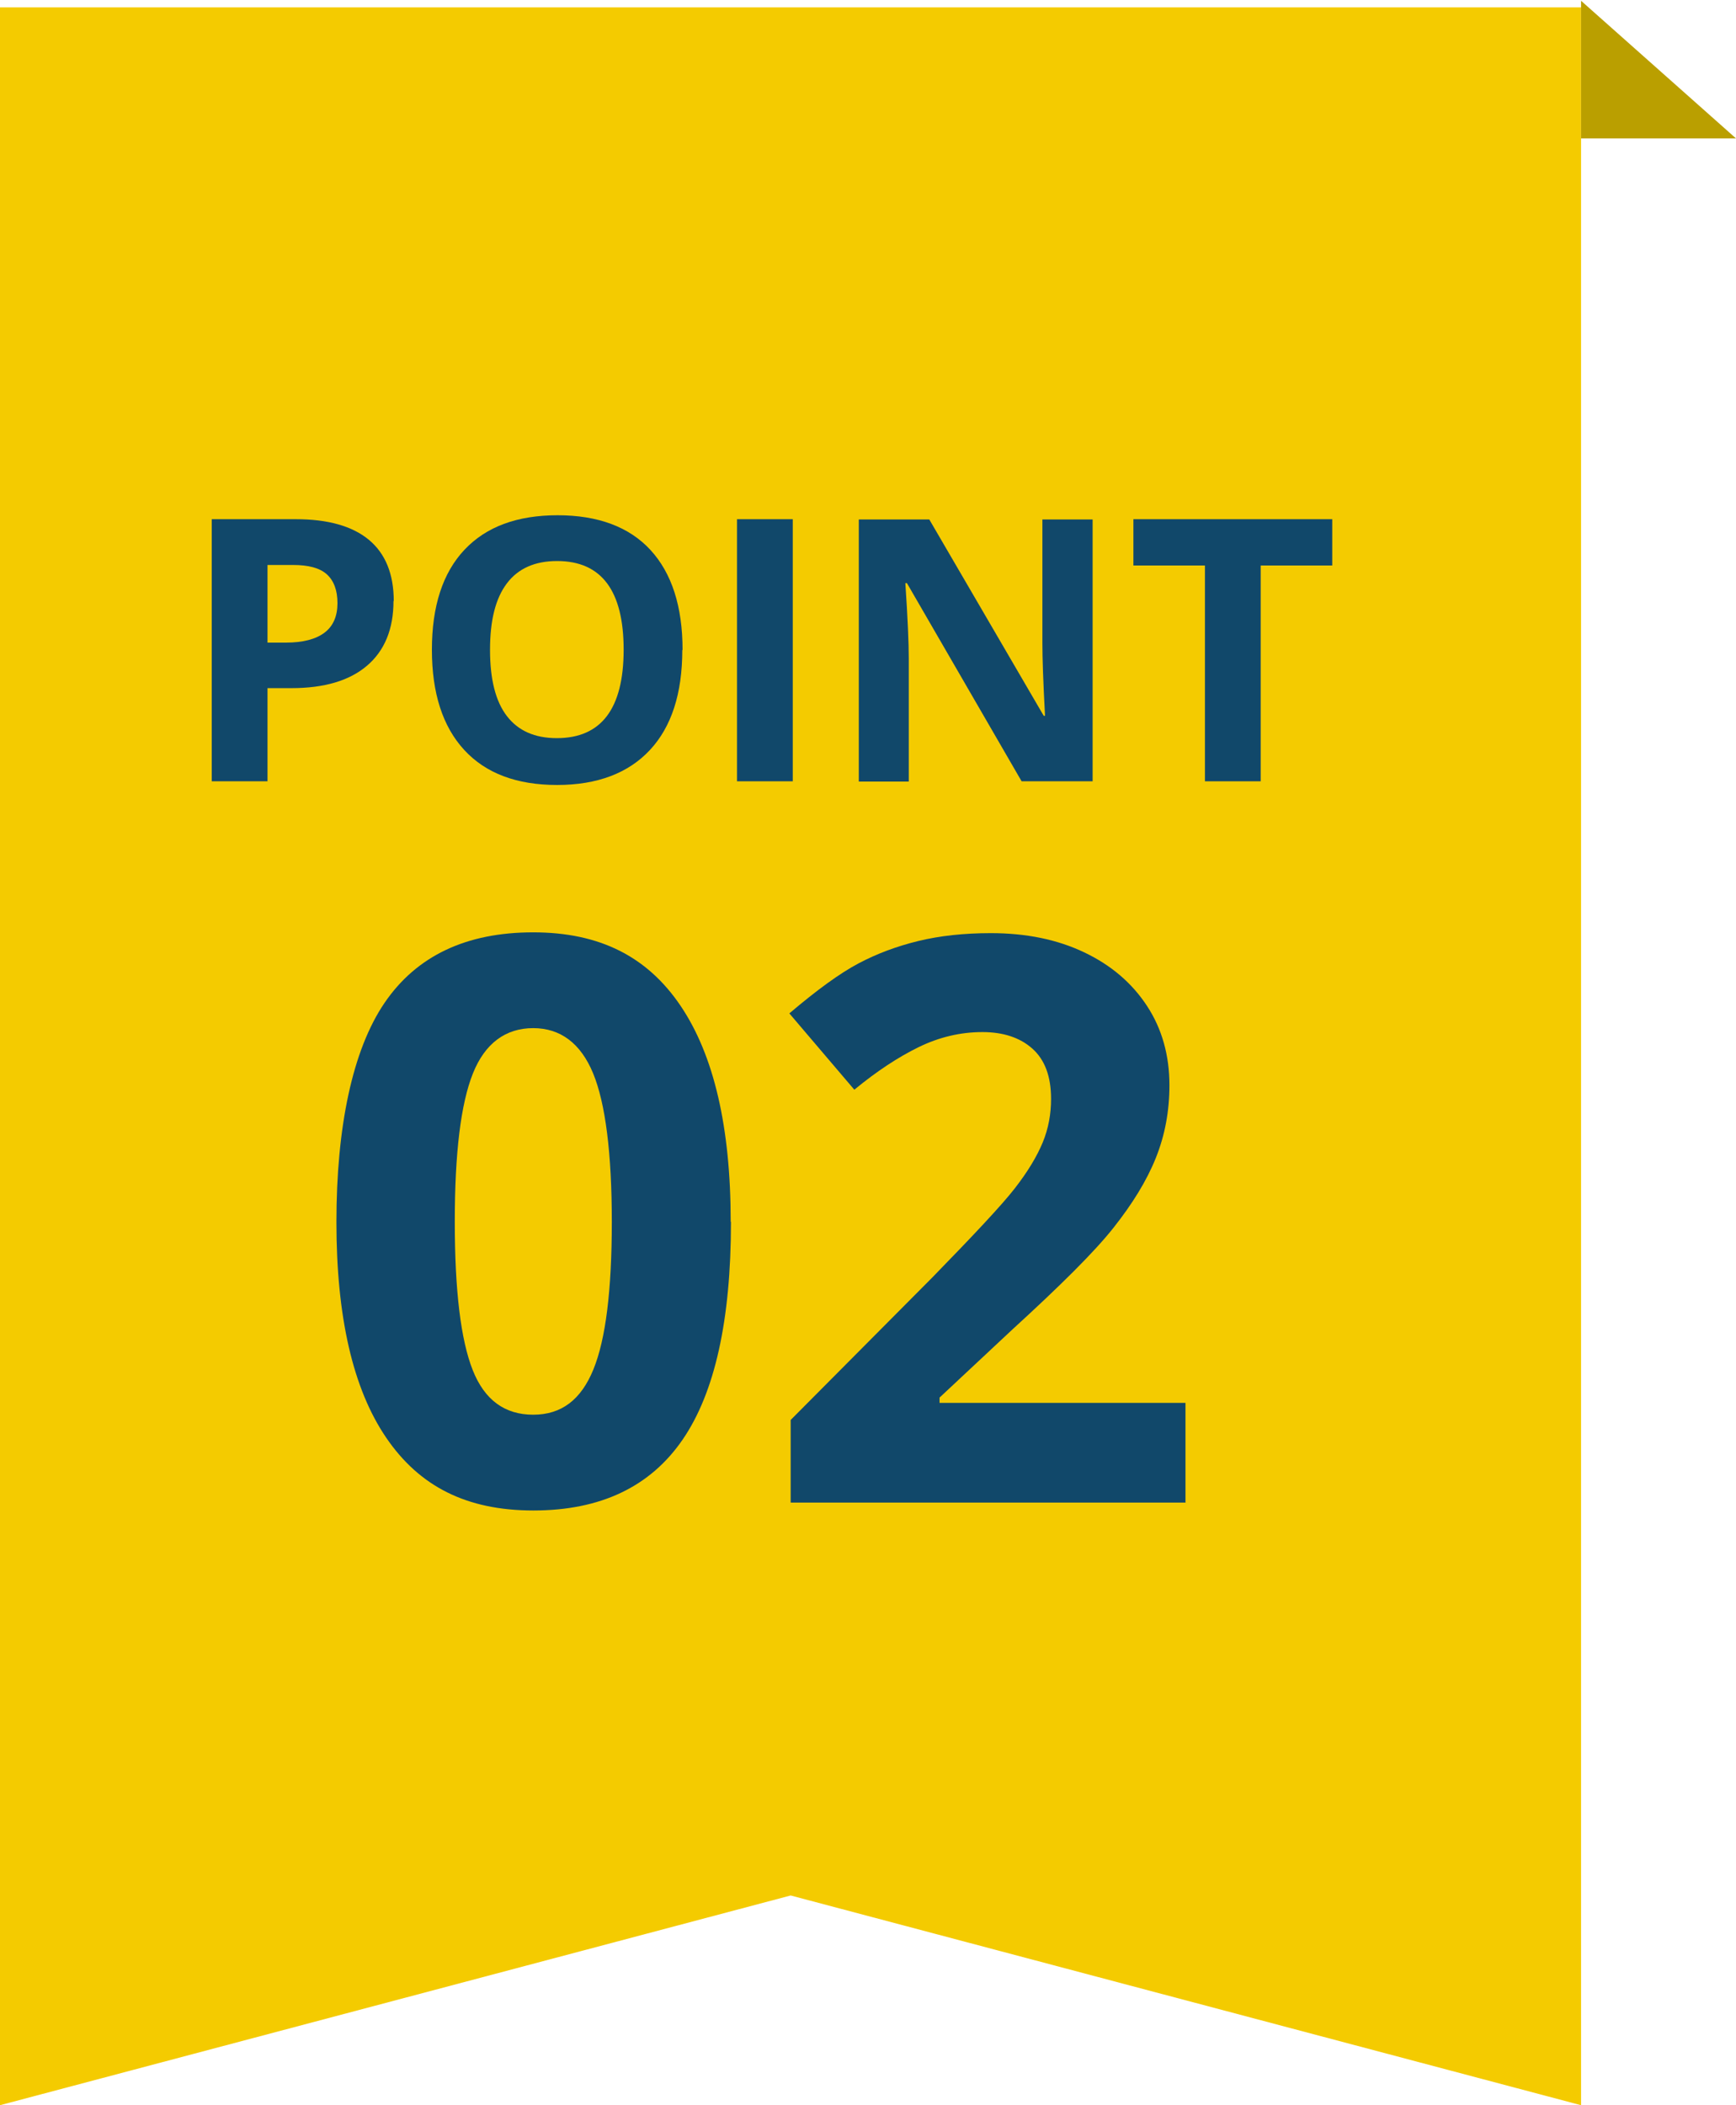 <?xml version="1.0" encoding="UTF-8"?><svg id="_レイヤー_2" xmlns="http://www.w3.org/2000/svg" width="66" height="80" viewBox="0 0 66 80"><defs><style>.cls-1{fill:#11486a;}.cls-2{fill:#f4cb00;}.cls-3{fill:#ba9f00;}</style></defs><g id="_コンテンツ"><polygon class="cls-2" points="60.11 80 30.06 72.03 0 80 0 .28 60.11 .28 60.11 80"/><path class="cls-3" d="M60.11.03l5.89,5.23h-5.89s0-5.73,0-5.23Z"/><path class="cls-1" d="M14.96,22.84c0,1.07-.34,1.89-1.01,2.46s-1.63.85-2.87.85h-.91v3.54h-2.12v-9.96h3.2c1.21,0,2.14.26,2.77.78s.95,1.3.95,2.33ZM10.17,24.42h.7c.65,0,1.14-.13,1.47-.38s.49-.63.49-1.12-.14-.86-.41-1.1-.7-.35-1.28-.35h-.97v2.96Z"/><path class="cls-1" d="M25.94,24.7c0,1.65-.41,2.92-1.23,3.8s-2,1.33-3.53,1.33-2.71-.44-3.53-1.33-1.23-2.16-1.23-3.81.41-2.92,1.24-3.8,2.01-1.31,3.54-1.31,2.72.44,3.53,1.32,1.22,2.15,1.22,3.8ZM18.63,24.7c0,1.11.21,1.95.64,2.51s1.06.84,1.9.84c1.69,0,2.54-1.12,2.54-3.36s-.84-3.37-2.53-3.37c-.84,0-1.48.28-1.91.85s-.64,1.4-.64,2.52Z"/><path class="cls-1" d="M28.02,29.69v-9.96h2.12v9.96h-2.12Z"/><path class="cls-1" d="M41.54,29.69h-2.7l-4.36-7.53h-.06c.09,1.33.13,2.28.13,2.85v4.69h-1.9v-9.96h2.68l4.35,7.46h.05c-.07-1.29-.1-2.21-.1-2.75v-4.71h1.91v9.96Z"/><path class="cls-1" d="M47.93,29.69h-2.12v-8.2h-2.72v-1.76h7.56v1.76h-2.72v8.2Z"/><path class="cls-1" d="M27.79,46.43c0,3.73-.61,6.49-1.84,8.28s-3.12,2.69-5.67,2.69-4.34-.92-5.6-2.77-1.89-4.58-1.89-8.19.61-6.54,1.83-8.33,3.11-2.68,5.65-2.68,4.35.93,5.61,2.8,1.9,4.6,1.9,8.2ZM17.29,46.43c0,2.62.23,4.49.68,5.63s1.22,1.7,2.3,1.7,1.82-.57,2.29-1.72.7-3.02.7-5.61-.24-4.5-.71-5.64-1.24-1.72-2.28-1.72-1.83.57-2.29,1.72-.69,3.02-.69,5.64Z"/><path class="cls-1" d="M45.06,57.1h-15v-3.14l5.39-5.42c1.59-1.63,2.64-2.75,3.13-3.38s.84-1.21,1.06-1.74.32-1.09.32-1.66c0-.86-.24-1.49-.71-1.91s-1.11-.63-1.9-.63c-.83,0-1.64.19-2.42.57s-1.6.92-2.45,1.62l-2.47-2.9c1.06-.9,1.93-1.53,2.63-1.9s1.45-.65,2.27-.85,1.74-.3,2.76-.3c1.34,0,2.52.24,3.55.73s1.82,1.17,2.39,2.04.85,1.88.85,3.01c0,.98-.17,1.9-.52,2.77s-.89,1.74-1.61,2.65-2.01,2.19-3.85,3.87l-2.76,2.58v.2h9.35v3.8Z"/></g></svg>